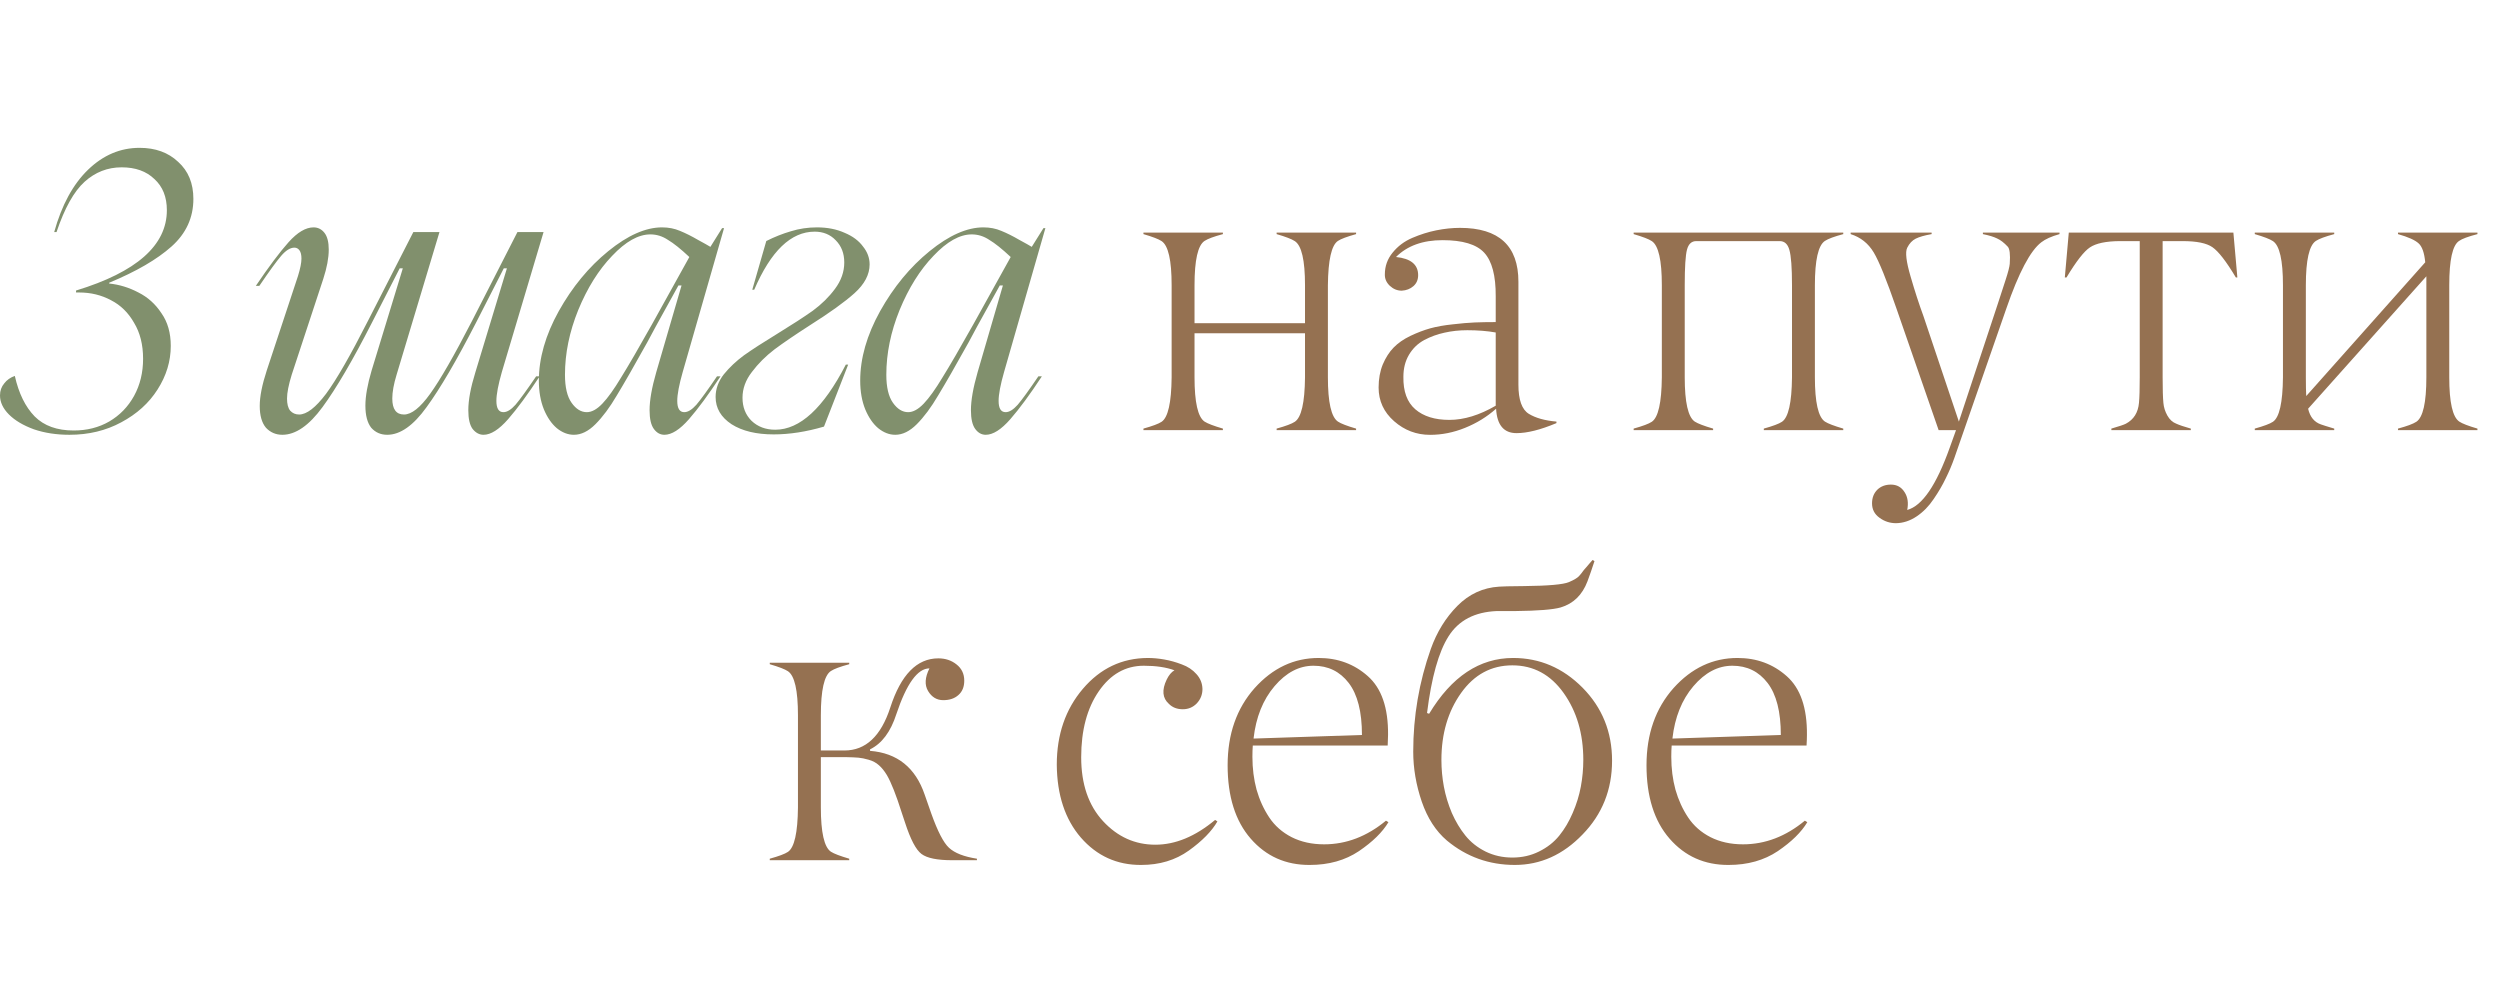 <?xml version="1.0" encoding="UTF-8"?> <svg xmlns="http://www.w3.org/2000/svg" width="279" height="111" viewBox="0 0 279 111" fill="none"><path d="M0 44.128C0 43.605 0.16 43.156 0.479 42.779C0.769 42.402 1.16 42.126 1.654 41.952C2.089 43.896 2.828 45.404 3.873 46.477C4.917 47.521 6.367 48.044 8.224 48.044C9.703 48.044 11.023 47.71 12.183 47.043C13.372 46.347 14.3 45.389 14.968 44.171C15.635 42.953 15.968 41.575 15.968 40.038C15.968 38.471 15.635 37.137 14.968 36.035C14.329 34.904 13.474 34.062 12.4 33.511C11.327 32.931 10.138 32.641 8.833 32.641H8.485V32.423C15.243 30.364 18.622 27.376 18.622 23.46C18.622 21.981 18.158 20.821 17.23 19.98C16.331 19.109 15.113 18.674 13.575 18.674C12.009 18.674 10.631 19.211 9.442 20.284C8.253 21.357 7.208 23.228 6.309 25.897H6.048C6.889 22.88 8.151 20.56 9.833 18.935C11.516 17.311 13.43 16.499 15.577 16.499C17.346 16.499 18.782 17.021 19.884 18.065C21.015 19.08 21.581 20.458 21.581 22.199C21.581 24.287 20.769 26.056 19.145 27.507C17.52 28.957 15.2 30.306 12.183 31.553V31.64C13.314 31.756 14.402 32.09 15.446 32.641C16.49 33.163 17.346 33.932 18.013 34.947C18.709 35.933 19.058 37.151 19.058 38.602C19.058 40.313 18.564 41.938 17.578 43.475C16.621 44.983 15.272 46.202 13.532 47.13C11.82 48.058 9.891 48.522 7.745 48.522C6.295 48.522 4.975 48.319 3.786 47.913C2.596 47.478 1.668 46.927 1.001 46.26C0.334 45.592 0 44.882 0 44.128ZM28.552 31.901C30.002 29.755 31.22 28.13 32.206 27.028C33.193 25.926 34.121 25.375 34.991 25.375C35.484 25.375 35.89 25.578 36.209 25.984C36.528 26.39 36.688 27.014 36.688 27.855C36.688 28.783 36.485 29.871 36.079 31.118L32.554 41.822C32.206 42.953 32.032 43.837 32.032 44.476C32.032 45.085 32.148 45.534 32.38 45.825C32.642 46.115 32.975 46.26 33.381 46.26C34.222 46.26 35.223 45.491 36.383 43.954C37.544 42.387 39.11 39.661 41.082 35.774L46.13 25.897H49.045L44.259 41.822C43.94 42.866 43.78 43.751 43.78 44.476C43.78 45.665 44.215 46.26 45.085 46.26C45.926 46.26 46.898 45.491 48.001 43.954C49.132 42.387 50.698 39.661 52.7 35.774L57.747 25.897H60.662L56.006 41.517C55.6 42.938 55.397 44.012 55.397 44.737C55.397 45.578 55.658 45.998 56.18 45.998C56.587 45.998 57.036 45.723 57.529 45.172C58.022 44.592 58.791 43.533 59.835 41.996H60.227C58.892 44.026 57.718 45.621 56.703 46.782C55.687 47.942 54.774 48.522 53.961 48.522C53.497 48.522 53.091 48.305 52.743 47.87C52.424 47.434 52.264 46.738 52.264 45.781C52.264 44.65 52.526 43.243 53.048 41.56L56.572 29.943H56.224L53.135 35.991C50.959 40.226 49.117 43.373 47.609 45.433C46.13 47.492 44.665 48.522 43.214 48.522C42.489 48.522 41.895 48.261 41.431 47.739C40.995 47.188 40.778 46.361 40.778 45.259C40.778 44.215 41.01 42.909 41.474 41.343L44.955 29.943H44.607L41.517 35.991C39.371 40.197 37.529 43.344 35.992 45.433C34.483 47.492 32.99 48.522 31.51 48.522C30.785 48.522 30.176 48.261 29.683 47.739C29.219 47.188 28.987 46.376 28.987 45.302C28.987 44.258 29.248 42.938 29.77 41.343L33.251 30.814C33.512 29.972 33.642 29.32 33.642 28.856C33.642 28.45 33.57 28.145 33.425 27.942C33.28 27.739 33.091 27.637 32.859 27.637C32.395 27.637 31.902 27.942 31.38 28.551C30.858 29.16 30.045 30.277 28.943 31.901H28.552ZM65.487 45.998C66.039 45.998 66.619 45.679 67.228 45.041C67.837 44.403 68.533 43.431 69.316 42.126C70.129 40.821 71.274 38.848 72.754 36.209L76.931 28.682C75.973 27.782 75.176 27.144 74.537 26.767C73.928 26.361 73.276 26.158 72.58 26.158C71.245 26.158 69.824 26.956 68.316 28.551C66.807 30.117 65.546 32.133 64.53 34.599C63.544 37.035 63.051 39.443 63.051 41.822C63.051 43.214 63.297 44.258 63.791 44.954C64.284 45.651 64.849 45.998 65.487 45.998ZM60.136 42.474C60.136 39.98 60.875 37.398 62.355 34.73C63.863 32.032 65.705 29.798 67.88 28.029C70.056 26.259 72.058 25.375 73.885 25.375C74.61 25.375 75.277 25.505 75.886 25.766C76.525 26.027 77.192 26.361 77.888 26.767C78.584 27.144 79.048 27.405 79.28 27.55L80.585 25.462H80.803L76.191 41.517C75.785 42.938 75.582 44.012 75.582 44.737C75.582 45.578 75.843 45.998 76.365 45.998C76.771 45.998 77.221 45.723 77.714 45.172C78.207 44.592 78.975 43.533 80.02 41.996H80.411C79.077 44.026 77.902 45.621 76.887 46.782C75.872 47.942 74.958 48.522 74.146 48.522C73.682 48.522 73.29 48.305 72.971 47.87C72.652 47.434 72.493 46.738 72.493 45.781C72.493 44.679 72.739 43.272 73.232 41.56L76.06 31.858H75.712L73.189 36.426L72.231 38.21C70.781 40.821 69.65 42.793 68.838 44.128C68.055 45.462 67.257 46.535 66.445 47.347C65.662 48.13 64.864 48.522 64.052 48.522C63.385 48.522 62.746 48.276 62.137 47.782C61.557 47.289 61.078 46.593 60.701 45.694C60.324 44.766 60.136 43.693 60.136 42.474ZM79.862 44.302C79.862 43.402 80.167 42.561 80.776 41.778C81.414 40.995 82.168 40.284 83.038 39.646C83.938 39.008 85.17 38.21 86.737 37.253C88.39 36.238 89.71 35.382 90.696 34.686C91.682 33.961 92.509 33.149 93.176 32.249C93.872 31.321 94.22 30.335 94.22 29.291C94.22 28.276 93.901 27.449 93.263 26.811C92.654 26.172 91.871 25.853 90.914 25.853C88.274 25.853 86.026 28.014 84.17 32.336H83.952L85.518 26.898C86.447 26.433 87.36 26.071 88.26 25.81C89.188 25.52 90.159 25.375 91.175 25.375C92.335 25.375 93.365 25.578 94.264 25.984C95.163 26.361 95.845 26.869 96.309 27.507C96.802 28.116 97.049 28.783 97.049 29.508C97.049 30.64 96.483 31.713 95.352 32.728C94.249 33.714 92.596 34.904 90.391 36.296C88.767 37.34 87.447 38.239 86.432 38.993C85.446 39.748 84.605 40.589 83.909 41.517C83.212 42.416 82.864 43.373 82.864 44.389C82.864 45.433 83.198 46.289 83.865 46.956C84.561 47.623 85.446 47.956 86.519 47.956C89.275 47.956 91.9 45.534 94.394 40.69H94.656L91.958 47.608C89.985 48.188 88.115 48.479 86.345 48.479C84.402 48.479 82.835 48.102 81.646 47.347C80.457 46.564 79.862 45.549 79.862 44.302ZM101.351 45.998C101.902 45.998 102.482 45.679 103.091 45.041C103.7 44.403 104.397 43.431 105.18 42.126C105.992 40.821 107.138 38.848 108.617 36.209L112.794 28.682C111.837 27.782 111.039 27.144 110.401 26.767C109.792 26.361 109.139 26.158 108.443 26.158C107.109 26.158 105.687 26.956 104.179 28.551C102.671 30.117 101.409 32.133 100.394 34.599C99.407 37.035 98.914 39.443 98.914 41.822C98.914 43.214 99.161 44.258 99.654 44.954C100.147 45.651 100.713 45.998 101.351 45.998ZM95.999 42.474C95.999 39.98 96.739 37.398 98.218 34.73C99.727 32.032 101.568 29.798 103.744 28.029C105.919 26.259 107.921 25.375 109.748 25.375C110.474 25.375 111.141 25.505 111.75 25.766C112.388 26.027 113.055 26.361 113.751 26.767C114.447 27.144 114.912 27.405 115.144 27.55L116.449 25.462H116.666L112.054 41.517C111.648 42.938 111.445 44.012 111.445 44.737C111.445 45.578 111.706 45.998 112.228 45.998C112.634 45.998 113.084 45.723 113.577 45.172C114.07 44.592 114.839 43.533 115.883 41.996H116.275C114.941 44.026 113.766 45.621 112.751 46.782C111.735 47.942 110.822 48.522 110.009 48.522C109.545 48.522 109.154 48.305 108.835 47.87C108.516 47.434 108.356 46.738 108.356 45.781C108.356 44.679 108.603 43.272 109.096 41.56L111.924 31.858H111.576L109.052 36.426L108.095 38.21C106.645 40.821 105.513 42.793 104.701 44.128C103.918 45.462 103.12 46.535 102.308 47.347C101.525 48.13 100.727 48.522 99.915 48.522C99.248 48.522 98.61 48.276 98.001 47.782C97.421 47.289 96.942 46.593 96.565 45.694C96.188 44.766 95.999 43.693 95.999 42.474Z" fill="#81906D"></path><path d="M151.339 47.831V48H142.472V47.831C143.485 47.55 144.161 47.296 144.499 47.071C145.231 46.592 145.611 44.939 145.639 42.109V37.19H133.309V42.109C133.309 44.896 133.682 46.543 134.428 47.05C134.78 47.275 135.462 47.535 136.476 47.831V48H127.608V47.831C128.621 47.55 129.297 47.296 129.635 47.071C130.353 46.592 130.726 44.939 130.754 42.109V31.827C130.754 29.04 130.381 27.401 129.635 26.908C129.297 26.683 128.621 26.422 127.608 26.127V25.958H136.476V26.127C135.476 26.394 134.794 26.647 134.428 26.887C133.682 27.379 133.309 29.026 133.309 31.827V36.071H145.639V31.827C145.639 29.04 145.259 27.401 144.499 26.908C144.161 26.683 143.485 26.422 142.472 26.127V25.958H151.339V26.127C150.326 26.408 149.65 26.662 149.313 26.887C148.595 27.365 148.222 29.012 148.193 31.827V42.109C148.193 44.896 148.566 46.543 149.313 47.05C149.65 47.275 150.326 47.535 151.339 47.831ZM163.755 36.852C162.854 36.852 162.002 36.944 161.2 37.127C160.412 37.296 159.659 37.57 158.941 37.95C158.237 38.33 157.674 38.872 157.252 39.576C156.83 40.28 156.619 41.103 156.619 42.046C156.59 43.679 157.034 44.889 157.949 45.678C158.864 46.466 160.13 46.86 161.749 46.86C163.382 46.86 165.106 46.332 166.922 45.276V37.105C165.979 36.937 164.923 36.852 163.755 36.852ZM169.244 48.338C167.823 48.338 167.063 47.43 166.964 45.614C165.951 46.515 164.796 47.226 163.501 47.747C162.221 48.267 160.919 48.528 159.596 48.528C158.075 48.528 156.738 48.021 155.584 47.008C154.43 45.994 153.853 44.742 153.853 43.249C153.853 42.292 154.008 41.434 154.317 40.674C154.641 39.914 155.042 39.287 155.521 38.795C156.013 38.288 156.64 37.852 157.4 37.486C158.174 37.12 158.913 36.838 159.617 36.641C160.334 36.444 161.165 36.296 162.108 36.198C163.065 36.085 163.889 36.015 164.578 35.986C165.268 35.958 166.049 35.944 166.922 35.944V33.073C166.936 30.765 166.507 29.139 165.634 28.196C164.775 27.267 163.227 26.802 160.989 26.802C158.779 26.802 157.048 27.429 155.795 28.681C157.442 28.85 158.265 29.526 158.265 30.708C158.265 31.215 158.089 31.623 157.738 31.933C157.386 32.242 156.949 32.411 156.429 32.44C155.936 32.44 155.492 32.257 155.098 31.891C154.718 31.525 154.535 31.102 154.549 30.624C154.549 29.709 154.838 28.899 155.415 28.196C155.992 27.478 156.724 26.929 157.611 26.549C158.498 26.169 159.391 25.887 160.292 25.704C161.207 25.521 162.087 25.43 162.931 25.43C167.281 25.43 169.455 27.436 169.455 31.447V42.933C169.455 44.622 169.842 45.706 170.617 46.184C171.377 46.649 172.404 46.937 173.699 47.05V47.219C171.926 47.965 170.441 48.338 169.244 48.338ZM205.709 47.831V48H196.841V47.831C197.854 47.55 198.53 47.296 198.868 47.071C199.586 46.592 199.959 44.939 199.987 42.109V31.827C199.987 29.871 199.888 28.555 199.691 27.879C199.508 27.232 199.149 26.908 198.615 26.908H189.304C188.783 26.908 188.438 27.224 188.269 27.858C188.1 28.491 188.016 29.814 188.016 31.827V42.109C188.016 44.896 188.389 46.543 189.135 47.05C189.487 47.275 190.169 47.535 191.183 47.831V48H182.315V47.831C183.329 47.55 184.004 47.296 184.342 47.071C185.06 46.592 185.433 44.939 185.461 42.109V31.827C185.461 29.04 185.088 27.401 184.342 26.908C184.004 26.683 183.329 26.422 182.315 26.127V25.958H205.709V26.127C204.709 26.394 204.027 26.647 203.661 26.887C202.915 27.379 202.542 29.026 202.542 31.827V42.109C202.542 44.896 202.915 46.543 203.661 47.05C204.013 47.275 204.695 47.535 205.709 47.831ZM206.533 26.127V25.958H215.569V26.127C214.781 26.267 214.19 26.436 213.796 26.633C213.402 26.83 213.085 27.168 212.846 27.647C212.606 28.125 212.733 29.202 213.226 30.877C213.69 32.482 214.169 33.953 214.661 35.29L218.61 47.05L222.959 33.896C223.142 33.305 223.431 32.418 223.825 31.236C224.106 30.377 224.261 29.779 224.289 29.441C224.36 28.386 224.282 27.745 224.057 27.52C223.649 27.084 223.255 26.781 222.875 26.612C222.509 26.429 221.981 26.267 221.291 26.127V25.958H229.842V26.127C228.941 26.38 228.265 26.683 227.815 27.035C226.59 27.963 225.289 30.427 223.909 34.424L218.124 51.061C217.843 51.864 217.519 52.631 217.153 53.363C216.801 54.109 216.351 54.883 215.802 55.685C215.267 56.487 214.633 57.135 213.901 57.628C213.169 58.12 212.402 58.374 211.6 58.388C210.91 58.388 210.291 58.184 209.742 57.775C209.193 57.381 208.919 56.846 208.919 56.171C208.919 55.551 209.116 55.045 209.51 54.651C209.904 54.271 210.411 54.081 211.03 54.081C211.692 54.081 212.198 54.362 212.55 54.925C212.902 55.46 213.001 56.122 212.846 56.91C214.521 56.459 216.104 54.137 217.596 49.942L218.293 48H216.351L211.642 34.424C210.544 31.243 209.7 29.16 209.109 28.175C208.503 27.161 207.645 26.479 206.533 26.127ZM244.495 47.831V48H235.628V47.831C236.501 47.578 237.042 47.395 237.254 47.282C238.126 46.818 238.612 46.044 238.71 44.96C238.767 44.383 238.795 43.432 238.795 42.109V26.908H236.536C235.016 26.922 233.918 27.154 233.242 27.605C232.58 28.041 231.708 29.16 230.624 30.962H230.434L230.877 25.958H249.246L249.689 30.962H249.52C248.451 29.174 247.578 28.048 246.902 27.584C246.255 27.133 245.15 26.908 243.588 26.908H241.35V42.109C241.35 43.432 241.378 44.383 241.434 44.96C241.476 45.452 241.624 45.924 241.877 46.374C242.131 46.825 242.461 47.127 242.87 47.282C243.207 47.437 243.749 47.62 244.495 47.831ZM276.483 47.831V48H267.615V47.831C268.615 47.564 269.297 47.31 269.663 47.071C270.409 46.578 270.782 44.925 270.782 42.109V30.835L257.586 45.614C257.798 46.529 258.276 47.113 259.022 47.367C259.163 47.423 259.656 47.578 260.5 47.831V48H251.633V47.831C252.646 47.55 253.322 47.296 253.659 47.071C254.377 46.592 254.75 44.939 254.778 42.109V31.827C254.778 29.04 254.405 27.401 253.659 26.908C253.322 26.683 252.646 26.422 251.633 26.127V25.958H260.5V26.127C259.501 26.394 258.818 26.647 258.452 26.887C257.706 27.379 257.333 29.026 257.333 31.827V42.109C257.333 42.996 257.347 43.693 257.375 44.2L270.656 29.273C270.557 28.217 270.311 27.513 269.917 27.161C269.523 26.795 268.755 26.45 267.615 26.127V25.958H276.483V26.127C275.455 26.394 274.773 26.647 274.435 26.887C273.703 27.365 273.337 29.012 273.337 31.827V42.109C273.337 44.896 273.71 46.543 274.456 47.05C274.794 47.275 275.469 47.535 276.483 47.831Z" fill="#957151"></path><path d="M109.025 95.831V96H106.26C104.599 96 103.459 95.768 102.839 95.303C102.22 94.839 101.608 93.671 101.002 91.799L100.643 90.722C100.01 88.723 99.454 87.315 98.975 86.499C98.694 86.034 98.398 85.669 98.089 85.401C97.779 85.12 97.399 84.915 96.949 84.789C96.512 84.662 96.132 84.585 95.808 84.557C95.485 84.528 94.992 84.507 94.331 84.493H91.607V90.109C91.607 92.896 91.98 94.543 92.726 95.05C93.078 95.275 93.761 95.535 94.774 95.831V96H85.906V95.831C86.92 95.55 87.596 95.296 87.933 95.071C88.651 94.592 89.024 92.939 89.052 90.109V79.827C89.052 77.04 88.679 75.4 87.933 74.908C87.596 74.683 86.92 74.422 85.906 74.127V73.958H94.774V74.127C93.775 74.394 93.092 74.647 92.726 74.887C91.98 75.379 91.607 77.026 91.607 79.827V83.754H94.246C96.611 83.754 98.314 82.157 99.356 78.962C100.538 75.302 102.326 73.472 104.718 73.472C105.507 73.472 106.182 73.697 106.745 74.148C107.322 74.598 107.611 75.203 107.611 75.963C107.611 76.653 107.393 77.188 106.956 77.568C106.534 77.948 105.971 78.138 105.267 78.138C104.549 78.138 103.986 77.8 103.578 77.125C103.17 76.449 103.219 75.605 103.726 74.591C102.403 74.591 101.171 76.294 100.031 79.701C99.398 81.671 98.419 82.98 97.097 83.628V83.796C100.137 84.036 102.171 85.669 103.198 88.695L103.937 90.806C104.641 92.777 105.295 94.043 105.901 94.606C106.534 95.198 107.576 95.606 109.025 95.831ZM127.353 96.528C124.651 96.542 122.406 95.521 120.618 93.466C118.859 91.425 117.965 88.716 117.937 85.338C117.937 81.974 118.908 79.152 120.851 76.871C122.793 74.591 125.207 73.444 128.092 73.43C128.684 73.43 129.296 73.486 129.929 73.599C130.577 73.711 131.231 73.894 131.893 74.148C132.554 74.387 133.096 74.746 133.519 75.225C133.955 75.703 134.18 76.259 134.194 76.892C134.194 77.512 133.983 78.047 133.561 78.497C133.139 78.933 132.618 79.152 131.998 79.152C131.365 79.152 130.851 78.954 130.457 78.56C129.725 77.913 129.641 77.005 130.204 75.837C130.443 75.344 130.732 74.999 131.069 74.802C130.14 74.465 129 74.296 127.649 74.296C125.608 74.296 123.933 75.246 122.624 77.146C121.315 79.046 120.661 81.502 120.661 84.514C120.661 87.513 121.477 89.891 123.11 91.651C124.728 93.396 126.671 94.269 128.937 94.269C131.175 94.269 133.399 93.347 135.609 91.503L135.862 91.672C135.229 92.77 134.166 93.853 132.674 94.923C131.182 95.993 129.408 96.528 127.353 96.528ZM151.994 82.023C151.994 79.433 151.501 77.498 150.516 76.217C149.53 74.936 148.221 74.296 146.589 74.296C144.984 74.296 143.534 75.056 142.239 76.576C140.944 78.096 140.163 80.045 139.896 82.424L151.994 82.023ZM146.166 96.528C143.492 96.542 141.296 95.564 139.579 93.593C137.862 91.623 137.003 88.892 137.003 85.401C137.003 81.924 138.009 79.053 140.022 76.787C142.035 74.549 144.414 73.43 147.159 73.43C149.298 73.43 151.128 74.106 152.648 75.457C154.182 76.808 154.935 78.997 154.907 82.023C154.907 82.333 154.893 82.727 154.865 83.205H139.811C139.783 83.571 139.769 83.987 139.769 84.451C139.769 85.76 139.924 86.985 140.233 88.125C140.557 89.265 141.029 90.299 141.648 91.228C142.267 92.157 143.098 92.889 144.139 93.424C145.195 93.959 146.406 94.227 147.771 94.227C150.248 94.227 152.549 93.347 154.675 91.587L154.949 91.756C154.288 92.868 153.19 93.945 151.656 94.987C150.121 96.014 148.292 96.528 146.166 96.528ZM165.781 95.029C166.696 95.479 167.696 95.704 168.779 95.704C169.863 95.704 170.856 95.479 171.756 95.029C172.671 94.578 173.424 93.987 174.016 93.255C174.607 92.523 175.106 91.679 175.515 90.722C175.937 89.751 176.239 88.772 176.422 87.787C176.605 86.802 176.697 85.809 176.697 84.81C176.697 81.882 175.965 79.391 174.501 77.336C173.037 75.281 171.13 74.253 168.779 74.253C166.429 74.253 164.522 75.281 163.058 77.336C161.594 79.391 160.862 81.882 160.862 84.81C160.862 85.809 160.953 86.802 161.136 87.787C161.319 88.772 161.615 89.751 162.023 90.722C162.445 91.679 162.952 92.523 163.543 93.255C164.134 93.987 164.88 94.578 165.781 95.029ZM169.117 68.194H167.048C164.585 68.292 162.79 69.228 161.664 71.002C160.552 72.747 159.75 75.605 159.257 79.574L159.49 79.658C161.995 75.506 165.12 73.43 168.864 73.43C171.834 73.43 174.417 74.535 176.612 76.745C178.808 78.969 179.906 81.685 179.906 84.894C179.906 88.132 178.808 90.876 176.612 93.129C174.431 95.395 171.911 96.528 169.054 96.528C166.182 96.528 163.656 95.62 161.474 93.804C160.236 92.749 159.3 91.299 158.666 89.455C158.033 87.597 157.716 85.739 157.716 83.881C157.716 79.94 158.371 76.118 159.68 72.416C160.355 70.53 161.341 68.933 162.635 67.624C163.944 66.301 165.5 65.583 167.301 65.47C167.555 65.442 168.491 65.421 170.11 65.407C172.798 65.379 174.459 65.231 175.092 64.963C175.726 64.696 176.134 64.436 176.317 64.182C176.359 64.14 176.422 64.063 176.507 63.95C176.591 63.823 176.676 63.711 176.76 63.612C176.859 63.5 176.957 63.387 177.056 63.274C177.14 63.176 177.26 63.035 177.415 62.852C177.57 62.669 177.675 62.55 177.731 62.493L177.943 62.62C177.689 63.408 177.429 64.161 177.161 64.879C176.584 66.399 175.585 67.37 174.163 67.793C173.319 68.032 171.637 68.166 169.117 68.194ZM198.74 82.023C198.74 79.433 198.247 77.498 197.262 76.217C196.277 74.936 194.968 74.296 193.335 74.296C191.73 74.296 190.281 75.056 188.986 76.576C187.691 78.096 186.91 80.045 186.642 82.424L198.74 82.023ZM192.913 96.528C190.238 96.542 188.043 95.564 186.325 93.593C184.608 91.623 183.75 88.892 183.75 85.401C183.75 81.924 184.756 79.053 186.769 76.787C188.782 74.549 191.16 73.43 193.905 73.43C196.045 73.43 197.874 74.106 199.395 75.457C200.929 76.808 201.682 78.997 201.654 82.023C201.654 82.333 201.64 82.727 201.611 83.205H186.558C186.529 83.571 186.515 83.987 186.515 84.451C186.515 85.76 186.67 86.985 186.98 88.125C187.304 89.265 187.775 90.299 188.395 91.228C189.014 92.157 189.844 92.889 190.886 93.424C191.942 93.959 193.152 94.227 194.517 94.227C196.995 94.227 199.296 93.347 201.421 91.587L201.696 91.756C201.034 92.868 199.936 93.945 198.402 94.987C196.868 96.014 195.038 96.528 192.913 96.528Z" fill="#957151"></path></svg> 